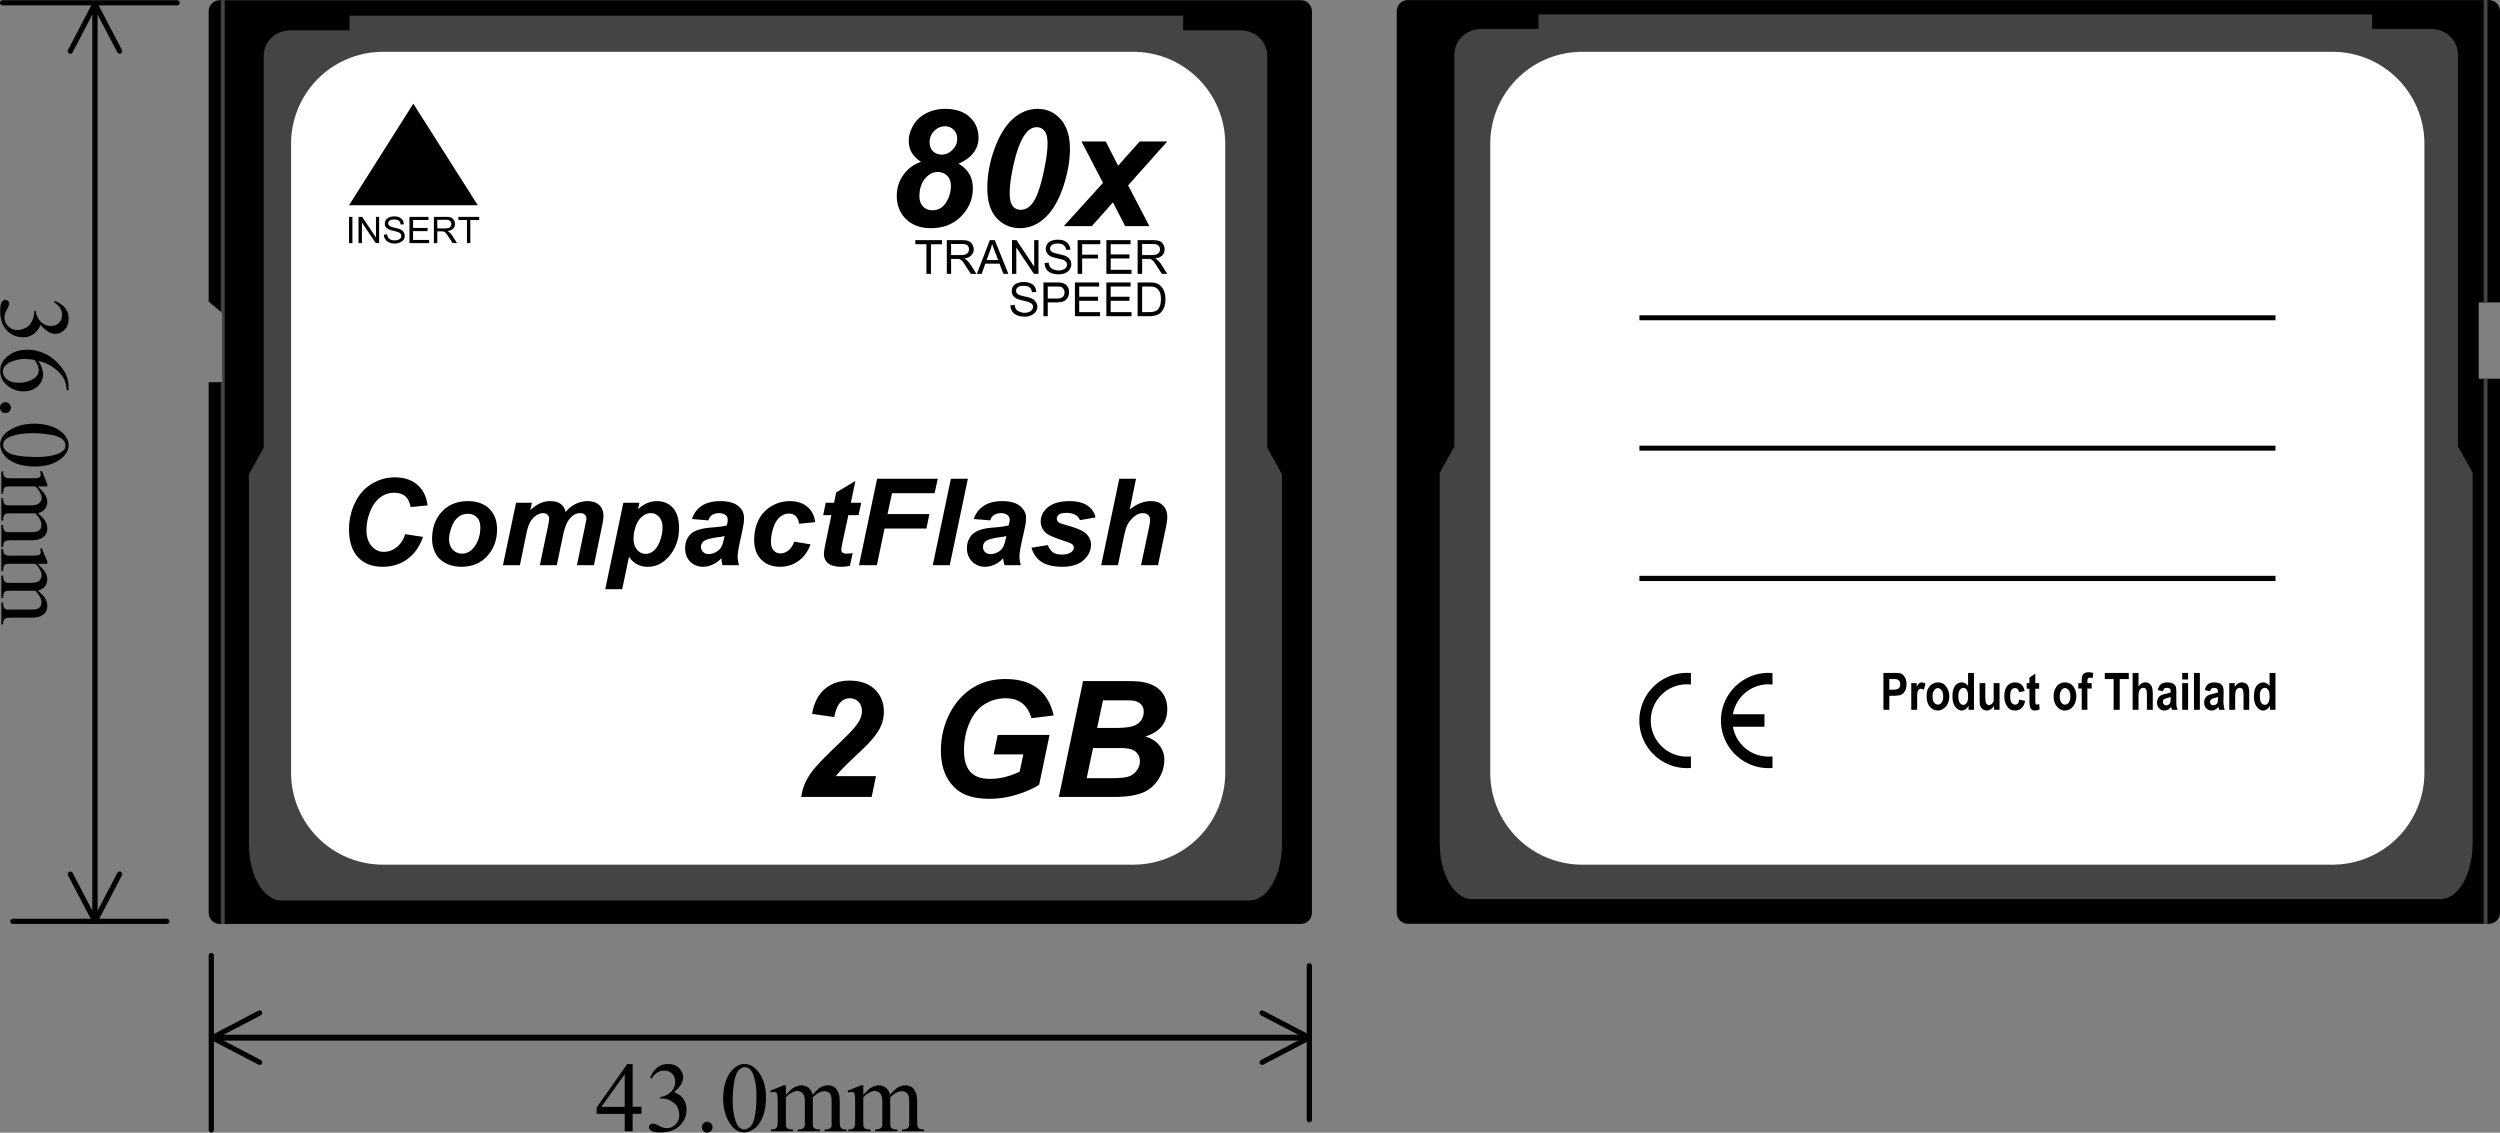 <svg xmlns="http://www.w3.org/2000/svg" width="345.156" height="156.375"><rect width="100%" height="100%" fill="#808080" stroke="none"/><path d="M176.113 528.887c0 .849.68 1.542 1.53 1.542H326.9c.85 0 1.53-.693 1.53-1.542V404.425c0-.85-.68-1.53-1.53-1.53H177.642c-.848 0-1.53.68-1.53 1.53v40.093l1.851 1.542v9.573h-1.85v73.254z" style="fill:#000;fill-opacity:1;fill-rule:nonzero;stroke:#841616;stroke-width:0;stroke-linecap:square;stroke-linejoin:round;stroke-miterlimit:4;stroke-opacity:1;stroke-dasharray:none" transform="translate(-147.303 -402.867)"/><path d="M177.795 402.898v43.031l.156.125v9.594h-.156v74.781h.531V402.898h-.531z" style="font-size:medium;font-style:normal;font-variant:normal;font-weight:400;font-stretch:normal;text-indent:0;text-align:start;text-decoration:none;line-height:normal;letter-spacing:normal;word-spacing:normal;text-transform:none;direction:ltr;block-progression:tb;writing-mode:lr-tb;text-anchor:start;color:#000;fill:#444;fill-opacity:1;stroke:none;stroke-width:4.252;marker:none;visibility:visible;display:inline;overflow:visible;enable-background:accumulate;font-family:Bitstream Vera Sans;-inkscape-font-specification:Bitstream Vera Sans" transform="translate(-147.303 -402.867)"/><path d="M181.676 519.437c0 4.294 1.993 7.748 4.466 7.748H319.82c2.473 0 4.466-3.454 4.466-7.748v-51.11l-2.023-3.639V410.58c0-1.95-1.647-3.528-3.689-3.528h-7.92v-2.023H195.555v2.023h-8.167c-2.042 0-3.676 1.578-3.676 3.528v54.108l-2.036 3.64v51.11z" style="fill:#444;fill-opacity:1;fill-rule:nonzero;stroke:#841616;stroke-width:0;stroke-linecap:square;stroke-linejoin:round;stroke-miterlimit:4;stroke-opacity:1;stroke-dasharray:none" transform="translate(-147.303 -402.867)"/><path d="M52.906 7.156a12.683 12.683 0 0 0-12.718 12.719v86.781a12.683 12.683 0 0 0 12.718 12.719h103.531a12.683 12.683 0 0 0 12.72-12.719V19.875a12.683 12.683 0 0 0-12.72-12.719H52.907z" style="fill:#fff;fill-opacity:1;fill-rule:nonzero;stroke:#841616;stroke-width:0;stroke-linecap:square;stroke-linejoin:round;stroke-miterlimit:4;stroke-opacity:1;stroke-dasharray:none"/><path d="m57.063 14.313-8.876 14.03H65.97l-8.906-14.03zm73.437.718c-.997 0-1.869.215-2.656.625-.788.41-1.386.977-1.781 1.688-.396.71-.594 1.405-.594 2.093 0 .594.124 1.138.406 1.625.282.488.717.908 1.281 1.282a4.798 4.798 0 0 0-2.437 1.812c-.601.85-.906 1.798-.906 2.875 0 1.297.416 2.38 1.28 3.219.865.839 2.017 1.25 3.438 1.25 1.957 0 3.497-.72 4.625-2.156.777-.997 1.156-2.096 1.156-3.313 0-.74-.142-1.393-.468-1.968-.326-.576-.84-1.066-1.5-1.47.908-.395 1.608-.902 2.062-1.5.455-.596.688-1.287.688-2.093 0-1.143-.413-2.096-1.219-2.844-.806-.747-1.939-1.125-3.375-1.125zm12.75 0c-1.29 0-2.476.511-3.531 1.5-1.055.99-1.92 2.502-2.594 4.532-.55 1.663-.813 3.286-.813 4.906 0 1.788.404 3.148 1.25 4.093.847.946 1.946 1.438 3.25 1.438 1.305 0 2.46-.49 3.5-1.469 1.041-.978 1.857-2.383 2.47-4.218.611-1.836.937-3.602.937-5.25 0-1.803-.443-3.149-1.281-4.094-.84-.945-1.884-1.438-3.188-1.438zm-12.781 2.406c.49 0 .903.178 1.219.5.315.323.468.73.468 1.25 0 .572-.227 1.072-.656 1.5-.429.43-.905.657-1.469.657-.49 0-.91-.158-1.219-.469-.307-.311-.468-.713-.468-1.219 0-.615.21-1.137.625-1.562.414-.425.92-.656 1.5-.657zm12.656.125c.44 0 .812.176 1.094.532.282.355.406.944.406 1.75 0 .989-.189 2.338-.563 4.031-.468 2.132-.985 3.556-1.593 4.281-.455.542-.977.813-1.563.813-.44 0-.815-.18-1.094-.532-.278-.351-.406-.947-.406-1.812 0-1.07.198-2.464.594-4.156.462-1.957 1.019-3.317 1.656-4.094.433-.535.912-.812 1.469-.813zm6.188 1.97 2.968 5.718-5.406 5.969h3.875l2.906-3.282 1.688 3.282h3.344l-2.938-5.625 5.406-6.063h-3.812l-2.969 3.344-1.719-3.344h-3.344zm-19.844 4.218c.527 0 .972.183 1.312.531.341.348.5.802.5 1.344a4.27 4.27 0 0 1-.656 2.313c-.443.718-1.093 1.093-1.906 1.093-.528 0-.952-.187-1.281-.531-.33-.344-.5-.805-.5-1.406 0-1.011.271-1.83.78-2.438.51-.608 1.091-.906 1.75-.906zm-75.063 6.125c-.243 0-.457.043-.656.125a1.03 1.03 0 0 0-.469.375.883.883 0 0 0-.156.5c0 .166.04.304.125.438.085.133.234.253.406.343.133.07.356.14.688.219.332.08.56.15.656.188a.687.687 0 0 1 .313.218.423.423 0 0 1 .093.282.518.518 0 0 1-.093.312.667.667 0 0 1-.313.219c-.14.054-.318.093-.5.093-.205 0-.367-.022-.531-.093a.852.852 0 0 1-.375-.282 1.105 1.105 0 0 1-.157-.468l-.437.062c.007.242.062.434.188.625.125.192.31.342.53.438.222.095.486.156.813.156.258 0 .482-.062.688-.156.206-.095.39-.205.5-.375.11-.17.156-.37.156-.563a.858.858 0 0 0-.156-.5 1.116 1.116 0 0 0-.469-.375c-.145-.065-.393-.13-.781-.218-.389-.088-.627-.198-.719-.282a.41.41 0 0 1-.156-.312.45.45 0 0 1 .187-.375c.133-.106.367-.156.657-.157.277 0 .482.04.624.157.143.116.226.303.25.531l.438-.031c-.008-.212-.046-.395-.156-.563a1.063 1.063 0 0 0-.469-.406 1.865 1.865 0 0 0-.719-.125zm-6.218.063v3.625h.468v-3.626h-.468zm1.312 0v3.625h.469v-2.844l1.906 2.843h.469v-3.624h-.438v2.843L50 29.938h-.5zm7.031 0v3.625h2.719v-.438h-2.219v-1.219h2v-.437h-2v-1.094h2.125v-.438h-2.625zm3.375 0v3.625h.469v-1.626h.563c.123 0 .227.02.28.032a.713.713 0 0 1 .22.093c.071.047.128.135.218.25.09.116.204.284.344.5l.5.75h.594l-.625-1a2.418 2.418 0 0 0-.407-.468 1.168 1.168 0 0 0-.28-.188c.346-.047.615-.168.78-.343a.855.855 0 0 0 .25-.625c0-.2-.056-.399-.156-.563a.813.813 0 0 0-.406-.344c-.168-.065-.428-.093-.75-.093h-1.594zm3.375 0v.437h1.188v3.188h.469v-3.188h1.218v-.438h-2.875zm-2.906.406h1.156c.268 0 .47.046.594.156s.187.267.188.438c0 .116-.03.213-.094.312a.55.55 0 0 1-.282.219c-.123.045-.312.062-.53.062h-1.032v-1.187zm85.656 2.75c-.313 0-.62.05-.875.156s-.43.234-.562.438a1.3 1.3 0 0 0-.219.687c0 .213.079.39.188.563.108.172.246.32.468.437.171.09.48.179.906.281.427.103.72.17.844.219a.9.9 0 0 1 .406.281c.085.11.125.23.125.375a.683.683 0 0 1-.125.407c-.087.121-.226.211-.406.28-.18.07-.39.126-.625.126-.264 0-.507-.065-.719-.157-.21-.091-.368-.194-.468-.343-.1-.15-.16-.362-.188-.594l-.562.063c.008.31.088.597.25.843.161.246.372.409.656.532.284.122.642.187 1.063.187.331 0 .64-.066.906-.188.265-.121.452-.28.594-.5.141-.218.218-.44.218-.687 0-.25-.058-.465-.187-.656a1.435 1.435 0 0 0-.594-.5c-.186-.085-.531-.168-1.031-.282-.5-.113-.82-.235-.938-.343a.523.523 0 0 1-.187-.407c0-.192.11-.363.281-.5.17-.136.44-.187.813-.187.357 0 .598.069.78.219.184.15.313.362.345.656l.593-.031a1.382 1.382 0 0 0-.25-.719 1.298 1.298 0 0 0-.594-.5c-.263-.11-.561-.156-.906-.156zm-19.656.062v.563h1.531v4.093h.625V33.72h1.531v-.563h-3.687zm4.344 0v4.657h.594V35.75h.718c.159 0 .274-.015.344 0 .095.023.19.066.281.125.092.06.197.165.313.313.116.147.258.377.437.656l.625.968h.781l-.812-1.28a2.976 2.976 0 0 0-.5-.594 1.615 1.615 0 0 0-.375-.25c.446-.062.755-.212.969-.438.213-.226.344-.483.344-.813 0-.255-.09-.507-.22-.718a.988.988 0 0 0-.5-.438c-.215-.083-.523-.125-.937-.125h-2.062zm5.937 0-1.781 4.657h.656l.5-1.407H138l.531 1.407h.688l-1.875-4.657h-.688zm3.063 0v4.657h.594v-3.657l2.437 3.657h.625v-4.657h-.594v3.657l-2.437-3.657h-.625zm9.062 0v4.657h.625v-2.126h2.188v-.53h-2.188v-1.438h2.5v-.563h-3.125zm3.969 0v4.657h3.469v-.563h-2.875v-1.563h2.594v-.562h-2.594v-1.406h2.75v-.563h-3.344zm4.313 0v4.657h.625V35.75h.718c.159 0 .274-.015.344 0 .095.023.19.066.281.125.092.06.197.165.313.313.116.147.258.377.437.656l.625.968h.75l-.812-1.28a2.976 2.976 0 0 0-.5-.594 1.615 1.615 0 0 0-.375-.25c.446-.062.786-.212 1-.438.213-.226.312-.483.312-.813 0-.255-.058-.507-.187-.718a1.055 1.055 0 0 0-.531-.438c-.216-.083-.524-.125-.938-.125h-2.063zm-20.094.5c.072.252.196.578.344.969l.5 1.281h-1.594l.5-1.375c.108-.293.19-.577.25-.875zm-5.656.032h1.468c.345 0 .622.045.781.187.16.142.22.343.22.563 0 .15-.043.278-.126.406a.662.662 0 0 1-.344.281 1.94 1.94 0 0 1-.656.094h-1.344v-1.532zm26.375 0h1.468c.345 0 .59.045.75.187a.745.745 0 0 1 .125.969.74.74 0 0 1-.375.281 1.94 1.94 0 0 1-.656.094h-1.313v-1.532zm-16.375 5.25c-.313 0-.589.05-.844.156-.256.105-.46.233-.594.437a1.164 1.164 0 0 0-.188.657c0 .213.048.421.157.593s.278.322.5.438c.17.09.48.179.906.281.427.102.688.17.813.219.194.074.352.172.437.281.085.109.125.23.125.375a.72.72 0 0 1-.156.406.773.773 0 0 1-.375.282c-.18.07-.39.124-.625.124-.264 0-.508-.064-.719-.156-.211-.092-.368-.195-.469-.343-.1-.15-.16-.362-.187-.594l-.594.062c.008.31.088.598.25.844s.403.409.688.531c.284.123.641.188 1.062.188.332 0 .61-.066.875-.188.265-.121.483-.281.625-.5.142-.218.219-.44.219-.687 0-.25-.09-.465-.219-.657a1.435 1.435 0 0 0-.594-.5c-.186-.084-.531-.168-1.031-.28-.5-.114-.788-.237-.906-.344a.523.523 0 0 1-.188-.407.62.62 0 0 1 .25-.5c.17-.136.44-.187.813-.187.357 0 .63.068.812.218.183.15.281.363.313.657l.594-.032a1.462 1.462 0 0 0-.22-.75c-.14-.215-.361-.357-.624-.468-.263-.111-.562-.156-.906-.157zm2.75.062v4.656h.593V41.75h1.188c.657 0 1.123-.133 1.375-.406.251-.274.375-.605.375-1 0-.23-.031-.433-.125-.625a1.212 1.212 0 0 0-.375-.469 1.496 1.496 0 0 0-.594-.219c-.163-.03-.379-.031-.688-.031h-1.75zm4.343 0v4.656h3.469v-.562H149V41.53h2.594v-.562H149v-1.407h2.75V39h-3.344zm4.344 0v4.656h3.469v-.562h-2.875V41.53h2.594v-.562h-2.594v-1.407h2.75V39h-3.344zm4.313 0v4.656h1.687c.281 0 .502-.04.719-.093.216-.053.409-.117.562-.22.153-.102.309-.258.438-.437.129-.178.23-.383.312-.656.083-.273.125-.585.125-.938 0-.414-.066-.802-.187-1.124a1.874 1.874 0 0 0-.563-.782 1.495 1.495 0 0 0-.656-.343c-.19-.045-.482-.063-.844-.063h-1.594zm-12.407.563h1.188c.279 0 .49.003.594.03.16.045.276.144.375.282a.847.847 0 0 1 .156.5c0 .268-.083.477-.25.625-.167.148-.447.219-.844.219h-1.219v-1.657zm13.031 0h.97c.365 0 .616.03.78.093.229.089.435.24.594.5.16.261.25.64.25 1.125 0 .351-.043.66-.125.907a1.495 1.495 0 0 1-.344.593c-.103.104-.263.162-.437.219a2.353 2.353 0 0 1-.719.094h-.969v-3.532zM54.5 65.906c-1.15 0-2.211.31-3.188.906-.976.597-1.73 1.437-2.28 2.563a8.35 8.35 0 0 0-.844 3.719c0 1.67.428 2.965 1.25 3.844.821.878 1.947 1.312 3.406 1.312 1.296 0 2.44-.355 3.406-1.063.966-.707 1.673-1.722 2.156-3.062l-2.468-.375c-.26.808-.66 1.4-1.188 1.813-.529.412-1.115.625-1.75.624-.683 0-1.23-.26-1.688-.78-.458-.522-.718-1.265-.718-2.22 0-.873.178-1.748.531-2.624.353-.877.849-1.526 1.438-1.938a3.148 3.148 0 0 1 1.874-.594c.619 0 1.129.157 1.5.469.372.312.62.806.75 1.5l2.344-.219c-.14-1.193-.609-2.152-1.406-2.844-.797-.691-1.834-1.03-3.125-1.03zm66.594.188-2.5 11.937h2.469l1.062-5.062h5.781l.406-2h-5.78l.624-2.875h5.875l.438-2h-8.375zm10.187 0-2.5 11.937h2.344l2.5-11.937h-2.344zm23.25 0-2.5 11.937h2.313l.719-3.437c.222-1.063.395-1.713.53-2 .245-.521.628-.986 1.095-1.344.358-.271.703-.406 1.093-.406.31 0 .571.107.75.281.18.174.25.4.25.688 0 .157-.042.503-.156 1.062l-1.094 5.156h2.344l1.063-5.062c.151-.727.218-1.247.218-1.594 0-.65-.187-1.192-.594-1.594-.406-.401-.956-.593-1.656-.594-.52 0-1.013.1-1.469.282-.455.181-.942.462-1.468.875l.875-4.25h-2.313zm-36.437.312L115.438 68l-.282 1.406H114l-.344 1.719h1.125l-.719 3.469c-.2.96-.312 1.578-.312 1.844 0 .564.188.995.563 1.312.374.317.987.5 1.812.5.423 0 .817-.044 1.219-.125l.375-1.75c-.413.038-.678.063-.781.063-.299 0-.512-.056-.626-.157-.113-.1-.156-.227-.156-.406 0-.092.052-.469.188-1.125l.781-3.625h1.406l.375-1.719h-1.437l.625-3zm-53.5 2.781c-1.47 0-2.66.486-3.563 1.438s-1.375 2.212-1.375 3.813c0 .683.16 1.34.469 1.937.31.597.777 1.05 1.406 1.375.63.325 1.343.5 2.157.5 1.502 0 2.73-.511 3.624-1.531.896-1.02 1.313-2.226 1.313-3.625 0-1.188-.346-2.142-1.063-2.844-.716-.702-1.693-1.062-2.968-1.063zm11.344 0c-.944 0-1.862.415-2.72 1.25l.22-1.03H71.25l-1.813 8.624h2.344l.813-3.969c.146-.688.247-1.117.312-1.312.147-.418.328-.765.531-1.031.204-.266.448-.473.72-.625.27-.152.526-.25.78-.25.272 0 .502.072.657.219.154.146.218.334.219.562 0 .179-.063.585-.188 1.188l-1.094 5.218h2.344l.813-3.906c.233-1.117.512-1.904.843-2.344.456-.613.982-.937 1.563-.937.287 0 .512.08.656.219.144.138.219.323.219.562 0 .087-.083.463-.219 1.125l-1.094 5.281H82l1.094-5.281c.152-.732.218-1.233.219-1.531 0-.608-.178-1.1-.563-1.469-.385-.369-.936-.562-1.625-.563-.602 0-1.191.145-1.75.438-.559.293-.983.66-1.281 1.094-.098-.478-.304-.854-.656-1.125-.353-.271-.85-.406-1.5-.406zm14.78 0c-.471 0-.9.082-1.312.25-.412.169-.84.454-1.312.844l.187-.875h-2.219l-2.5 11.938h2.344l.938-4.5c.586.927 1.449 1.406 2.594 1.406 1.112 0 2.06-.458 2.874-1.375.95-1.074 1.438-2.412 1.438-3.969 0-1.237-.293-2.157-.844-2.781-.55-.624-1.281-.937-2.187-.938zm8.75 0c-1.068 0-1.945.223-2.593.657-.648.434-1.083 1.042-1.344 1.812l2.281.188c.087-.315.228-.548.47-.719.24-.17.582-.281 1-.281.395 0 .705.113.906.281.2.168.28.375.28.625 0 .195-.027.456-.124.781-.375.13-1.138.22-2.25.313-1.318.103-2.238.412-2.75.906-.513.494-.75 1.144-.75 1.969 0 .737.22 1.343.687 1.812.467.47 1.065.719 1.781.719.45 0 .9-.11 1.344-.313a3.61 3.61 0 0 0 1.188-.874c.021.336.064.654.156.968h2.281c-.13-.45-.187-.85-.187-1.219 0-.412.116-1.125.344-2.156.276-1.247.422-2.02.468-2.312.046-.293.063-.584.063-.844 0-.646-.25-1.177-.781-1.625-.532-.448-1.357-.687-2.47-.688zm9.594 0c-.938 0-1.807.24-2.593.72a4.516 4.516 0 0 0-1.781 1.968c-.391.835-.563 1.718-.563 2.656 0 1.15.323 2.063.969 2.719.645.656 1.524 1 2.625 1 .965 0 1.799-.286 2.531-.813.732-.526 1.282-1.272 1.656-2.28l-2.25-.376c-.195.543-.465.948-.812 1.219-.347.271-.72.406-1.094.406-.374 0-.688-.13-.938-.406-.249-.277-.374-.678-.374-1.188 0-.585.103-1.205.312-1.874.209-.67.516-1.195.906-1.532.39-.336.8-.5 1.25-.5.39 0 .696.116.938.344.241.228.414.58.469 1.063l2.218-.22c-.076-.867-.423-1.561-1.031-2.093-.608-.532-1.418-.812-2.438-.813zm29.313 0c-1.069 0-1.914.223-2.563.657a3.464 3.464 0 0 0-1.375 1.812l2.282.188c.087-.315.258-.548.5-.719.241-.17.582-.281 1-.281.396 0 .674.113.875.281.2.168.312.375.312.625 0 .195-.058.456-.156.781-.374.13-1.107.22-2.219.313-1.318.103-2.237.412-2.75.906-.512.494-.781 1.144-.781 1.969 0 .737.252 1.343.719 1.812.466.47 1.065.719 1.781.719.45 0 .899-.11 1.344-.313a3.494 3.494 0 0 0 1.156-.874c.022.336.095.654.188.968h2.25c-.13-.45-.188-.85-.188-1.219 0-.412.116-1.125.344-2.156.276-1.247.454-2.02.5-2.312.046-.293.062-.584.062-.844 0-.646-.28-1.177-.812-1.625-.532-.448-1.357-.687-2.469-.688zm9.25 0c-1.4 0-2.446.343-3.156 1.032-.51.493-.781 1.098-.781 1.781 0 .683.286 1.233.812 1.656.336.271 1.215.627 2.625 1.094.526.174.85.318.969.438a.63.63 0 0 1 .156.437c0 .233-.121.431-.344.594-.32.238-.75.344-1.281.344-.515 0-.92-.084-1.219-.282-.298-.198-.549-.554-.75-1.031l-2.25.375c.244.83.694 1.48 1.375 1.938.681.458 1.659.687 2.906.687 1.254 0 2.218-.304 2.907-.906.689-.602 1.031-1.337 1.031-2.156 0-.635-.27-1.175-.813-1.626-.385-.32-1.142-.637-2.28-.968-.738-.217-1.178-.351-1.313-.438a.65.65 0 0 1-.313-.562c0-.212.098-.4.313-.563.214-.162.574-.218 1.062-.219.488 0 .903.101 1.25.313.255.157.449.373.563.688l2.156-.376c-.152-.694-.524-1.218-1.094-1.624-.57-.407-1.419-.625-2.531-.626zm-57.781 1.657c.477 0 .847.187 1.156.531.31.344.469.823.469 1.469 0 .553-.108 1.164-.344 1.812-.236.648-.548 1.127-.906 1.406-.358.28-.709.407-1.094.407-.445 0-.828-.191-1.156-.563-.328-.371-.5-.89-.5-1.562 0-.461.08-1.01.281-1.625.2-.616.509-1.058.875-1.375.366-.318.774-.5 1.219-.5zm-25.25.094c.51 0 .927.166 1.25.5.323.333.468.79.469 1.343 0 1.112-.288 2.037-.907 2.813-.434.548-.985.844-1.625.844-.51 0-.945-.2-1.281-.563-.336-.363-.5-.85-.5-1.469 0-.499.127-1.03.344-1.625.217-.594.515-1.063.906-1.375.39-.312.84-.468 1.344-.469zM100.03 74l-.062.313c-.12.57-.252.981-.406 1.25-.155.268-.407.485-.72.656-.311.17-.647.281-1 .281-.32 0-.554-.094-.75-.281a.934.934 0 0 1-.312-.688c0-.33.12-.617.375-.812.358-.271 1.141-.453 2.313-.594.233-.033.421-.087.562-.125zm38.906 0-.062.313c-.12.57-.252.981-.406 1.25a1.711 1.711 0 0 1-.688.656c-.312.17-.647.281-1 .281-.32 0-.586-.094-.781-.281a.905.905 0 0 1-.281-.688c0-.33.12-.617.375-.812.358-.271 1.11-.453 2.281-.594.233-.033.421-.087.563-.125zm-.125 19.75c-1.848 0-3.444.46-4.812 1.406-1.368.946-2.445 2.283-3.188 4-.618 1.426-.906 2.912-.906 4.469 0 2.321.716 4.121 2.156 5.344 1.056.895 2.553 1.312 4.532 1.312 1.273 0 2.524-.184 3.75-.562 1.226-.379 2.28-.83 3.125-1.375l1.437-6.875h-7.156l-.563 2.687h4.094l-.5 2.375c-.538.277-1.195.519-1.937.719a8.17 8.17 0 0 1-2.156.281c-1.18 0-2.077-.293-2.688-.937-.611-.644-.906-1.654-.906-3 0-1.368.248-2.625.75-3.781.502-1.157 1.175-2.01 2.062-2.563a5.48 5.48 0 0 1 2.938-.844c.91 0 1.68.23 2.281.688.6.458 1.012 1.16 1.281 2.062l3.063-.375c-.364-1.644-1.102-2.891-2.219-3.75-1.117-.858-2.59-1.281-4.438-1.281zm-21.562.219c-1.36 0-2.5.398-3.406 1.187-.906.79-1.472 1.922-1.719 3.406l3.063.438c.189-.982.472-1.657.843-2.031.371-.375.787-.563 1.281-.563.488 0 .903.166 1.22.5.316.335.468.774.468 1.313 0 .334-.092.71-.281 1.125-.19.415-.553.901-1.063 1.469-.284.312-.954.998-2.031 2.03-1.433 1.361-2.4 2.358-2.938 2.97-.538.61-1.014 1.259-1.374 1.968a6.9 6.9 0 0 0-.688 2.25h9.719l.594-2.875h-5.532c.291-.37.59-.7.906-1.031.317-.331.963-.97 1.938-1.875.975-.906 1.664-1.599 2.094-2.094.596-.698 1.05-1.363 1.312-2a4.955 4.955 0 0 0 .375-1.906c0-1.244-.43-2.286-1.281-3.094-.851-.807-2.008-1.187-3.5-1.187zm32.281.062-3.344 16h7.532c1.666 0 3.008-.184 3.969-.562a4.607 4.607 0 0 0 2.25-1.875c.545-.862.812-1.759.812-2.719 0-.728-.225-1.39-.688-1.969-.462-.578-1.115-.993-1.937-1.219 1.033-.334 1.818-.817 2.313-1.468.494-.651.718-1.425.718-2.313 0-.662-.122-1.267-.406-1.812a3.283 3.283 0 0 0-1.25-1.313c-.546-.327-1.214-.547-2-.656-.473-.073-1.314-.094-2.5-.094h-5.469zm2.75 2.656h2.531c.917 0 1.51.02 1.75.063.43.087.768.27 1 .531.233.262.344.593.344 1 0 .415-.127.824-.375 1.188-.247.364-.63.62-1.125.781-.495.16-1.31.25-2.437.25h-2.5l.812-3.813zm-1.375 6.594h3.906c.917 0 1.576.155 1.97.5.392.346.593.782.593 1.313 0 .436-.133.857-.406 1.25a2.271 2.271 0 0 1-1.094.844c-.455.17-1.356.25-2.688.25h-3.156l.875-4.157z" style="fill:#000;fill-opacity:1;fill-rule:nonzero;stroke:#841616;stroke-width:0;stroke-linecap:square;stroke-linejoin:round;stroke-miterlimit:4;stroke-opacity:1;stroke-dasharray:none"/><path d="M492.459 404.404c0-.85-.681-1.53-1.53-1.53H341.67c-.849 0-1.53.68-1.53 1.53v124.475c0 .848.681 1.53 1.53 1.53H490.93c.849 0 1.53-.682 1.53-1.53v-73.723h-2.936V444.62h2.936v-40.217z" style="fill:#000;fill-opacity:1;fill-rule:nonzero;stroke:#841616;stroke-width:0;stroke-linecap:square;stroke-linejoin:round;stroke-miterlimit:4;stroke-opacity:1;stroke-dasharray:none" transform="translate(-147.303 -402.867)"/><path d="M490.201 402.867v41.75h.532v-41.75h-.532zm0 52.28v75.25h.532v-75.25h-.532z" style="fill:#444;fill-opacity:1;fill-rule:nonzero;stroke:#841616;stroke-width:0;stroke-linecap:square;stroke-linejoin:round;stroke-miterlimit:4;stroke-opacity:1;stroke-dasharray:none" transform="translate(-147.303 -402.867)"/><path d="M488.683 519.26c0 4.293-1.993 7.747-4.465 7.747H350.54c-2.473 0-4.466-3.454-4.466-7.747v-51.11l2.023-3.64v-54.107c0-1.95 1.647-3.528 3.689-3.528h7.92v-2.023h115.099v2.023h8.167c2.042 0 3.676 1.578 3.676 3.528v54.108l2.035 3.639v51.11z" style="fill:#444;fill-opacity:1;fill-rule:nonzero;stroke:none" transform="translate(-147.303 -402.867)"/><path d="M218.469 7.156a12.683 12.683 0 0 0-12.719 12.719v86.781a12.683 12.683 0 0 0 12.719 12.719H322a12.683 12.683 0 0 0 12.719-12.719V19.875A12.683 12.683 0 0 0 322 7.156H218.469z" style="fill:#fff;fill-opacity:1;fill-rule:nonzero;stroke:#841616;stroke-width:0;stroke-linecap:square;stroke-linejoin:round;stroke-miterlimit:4;stroke-opacity:1;stroke-dasharray:none"/><path d="M373.646 446.398v.687h87.813v-.687h-87.813zm0 18v.687h87.813v-.687h-87.813zm0 17.969v.718h87.813v-.718h-87.813z" style="font-size:medium;font-style:normal;font-variant:normal;font-weight:400;font-stretch:normal;text-indent:0;text-align:start;text-decoration:none;line-height:normal;letter-spacing:normal;word-spacing:normal;text-transform:none;direction:ltr;block-progression:tb;writing-mode:lr-tb;text-anchor:start;color:#000;fill:#000;fill-opacity:1;stroke:none;stroke-width:1.772;marker:none;visibility:visible;display:inline;overflow:visible;enable-background:accumulate;font-family:Bitstream Vera Sans;-inkscape-font-specification:Bitstream Vera Sans" transform="translate(-147.303 -402.867)"/><path d="M391.474 508.915c.185 0 .362-.01.543-.025V507.3c-.18.02-.358.025-.543.025a4.98 4.98 0 0 1-4.922-4.12h4.355v-1.728h-4.355a4.99 4.99 0 0 1 4.922-4.133c.185 0 .363.018.543.037v-1.591a6.496 6.496 0 0 0-.543-.025 6.583 6.583 0 0 0-6.575 6.576 6.583 6.583 0 0 0 6.575 6.575zm-11.263 0c.185 0 .362-.01.543-.025V507.3c-.18.02-.358.025-.543.025a4.978 4.978 0 0 1-4.996-4.984 4.988 4.988 0 0 1 4.996-4.997c.185 0 .363.018.543.037v-1.591a6.496 6.496 0 0 0-.543-.025 6.583 6.583 0 0 0-6.576 6.576 6.583 6.583 0 0 0 6.576 6.575z" style="font-size:medium;font-style:normal;font-variant:normal;font-weight:400;font-stretch:normal;text-indent:0;text-align:start;text-decoration:none;line-height:normal;letter-spacing:normal;word-spacing:normal;text-transform:none;direction:ltr;block-progression:tb;writing-mode:lr-tb;text-anchor:start;color:#000;fill:#000;fill-opacity:1;stroke:none;stroke-width:5.503;marker:none;visibility:visible;display:inline;overflow:visible;enable-background:accumulate;font-family:Bitstream Vera Sans;-inkscape-font-specification:Bitstream Vera Sans" transform="translate(-147.303 -402.867)"/><path d="M435.646 495.68c-.208 0-.388.038-.53.124a.725.725 0 0 0-.313.344c-.064.15-.094.414-.094.75v.281h-.469v.75h.469v2.938h.781v-2.938h.594v-.75h-.594v-.281c0-.19.043-.31.094-.375.051-.065.136-.094.25-.094.118 0 .245.026.375.063l.094-.688a1.794 1.794 0 0 0-.657-.125zm-28.312.093v5.094h.812v-1.938h.563c.51 0 .885-.055 1.094-.156.208-.101.36-.251.5-.5.139-.25.218-.57.218-.938 0-.405-.088-.742-.25-1-.16-.257-.345-.42-.593-.5-.156-.048-.495-.062-1-.062h-1.344zm11.687 0v1.812a1.292 1.292 0 0 0-.406-.375.902.902 0 0 0-.469-.125c-.359 0-.66.148-.906.47-.246.32-.375.806-.375 1.437 0 .625.124 1.1.375 1.437.252.337.568.531.906.531a.912.912 0 0 0 .5-.156c.167-.104.315-.291.438-.5v.563h.75v-5.094h-.813zm18.875 0v.844h1.22v4.25h.843v-4.25h1.25v-.844h-3.313zm3.844 0v5.094h.813v-1.844c0-.455.072-.772.187-.938a.532.532 0 0 1 .469-.25c.195 0 .325.066.406.22.058.113.094.39.094.843v1.969h.812v-2.157c0-.412-.042-.734-.093-.906a1.006 1.006 0 0 0-.344-.531.915.915 0 0 0-.594-.188.947.947 0 0 0-.5.125c-.154.092-.31.252-.437.438v-1.875h-.813zm6.844 0v.906h.812v-.906h-.812zm1.625 0v5.094h.812v-5.094h-.812zm10.437 0v1.812a1.292 1.292 0 0 0-.406-.375.902.902 0 0 0-.469-.125c-.359 0-.66.148-.906.47-.246.32-.375.806-.375 1.437 0 .625.124 1.1.375 1.437.252.337.537.531.875.531.176 0 .365-.052.531-.156.167-.104.315-.291.438-.5v.563h.75v-5.094h-.813zm-32.343.094-.813.562v.75h-.375v.781h.375v1.594c0 .413.03.678.063.813.041.183.096.34.218.437a.8.8 0 0 0 .5.156c.235 0 .44-.059.625-.156l-.062-.75c-.14.063-.238.094-.313.094-.1 0-.155-.064-.187-.157-.016-.05-.031-.24-.031-.562v-1.469h.531v-.781h-.531v-1.313zm-20.157.75h.438c.352 0 .578.023.687.062.11.04.208.134.282.25.074.116.093.237.093.406 0 .167-.021.323-.093.438a.54.54 0 0 1-.282.219 1.953 1.953 0 0 1-.656.093h-.469v-1.469zm4.47.468a.535.535 0 0 0-.345.125c-.1.08-.216.223-.343.469v-.5h-.75v3.688h.812v-1.157c0-.577-.006-.972.031-1.187.038-.216.103-.355.188-.438a.454.454 0 0 1 .312-.125c.119 0 .243.05.375.157l.25-.844a.894.894 0 0 0-.53-.188zm2.25 0c-.29 0-.55.07-.782.219-.232.148-.45.36-.594.656-.144.297-.187.639-.187 1 0 .635.14 1.126.437 1.469.297.343.675.531 1.125.531.28 0 .515-.096.75-.25s.45-.381.594-.687c.145-.306.219-.651.219-1.031 0-.51-.16-.963-.438-1.344-.278-.382-.638-.563-1.125-.563zm10.624 0c-.438 0-.792.17-1.062.5-.27.33-.407.805-.407 1.438 0 .528.137.968.375 1.344.24.375.6.593 1.094.593.772 0 1.244-.453 1.406-1.343l-.812-.157c-.042.262-.09.428-.188.532a.497.497 0 0 1-.375.156c-.201 0-.379-.1-.5-.281-.12-.181-.187-.469-.187-.907 0-.396.067-.677.187-.843a.548.548 0 0 1 .47-.25c.305 0 .504.175.562.562l.781-.156c-.097-.408-.245-.719-.469-.906-.224-.188-.52-.282-.875-.282zm6.906 0c-.29 0-.549.07-.78.219-.233.148-.42.36-.563.656a2.292 2.292 0 0 0-.219 1c0 .635.172 1.126.469 1.469.296.343.644.531 1.093.531.281 0 .546-.096.782-.25.235-.154.417-.381.562-.687.145-.306.219-.651.219-1.031 0-.51-.128-.963-.406-1.344-.278-.382-.67-.563-1.157-.563zm14.125 0c-.38 0-.672.087-.875.25-.202.164-.349.44-.437.813l.719.156c.05-.178.105-.31.187-.375.083-.065.2-.094.344-.094.141 0 .266.022.344.063.077.04.127.092.156.156.029.064.031.202.031.406-.146.075-.41.133-.781.22-.306.071-.517.156-.656.25a.917.917 0 0 0-.313.374 1.297 1.297 0 0 0-.125.563c0 .329.094.583.281.78a.955.955 0 0 0 .72.313c.175 0 .343-.044.5-.125.156-.08.3-.212.437-.375l.125.407h.781a2.534 2.534 0 0 1-.156-.5 5.153 5.153 0 0 1-.031-.72v-1.124c0-.431-.018-.743-.094-.906a.8.8 0 0 0-.375-.375c-.179-.095-.443-.157-.781-.157zm6.5 0c-.38 0-.672.087-.875.25-.202.164-.349.44-.437.813l.719.156a.747.747 0 0 1 .218-.375c.083-.065.2-.094.344-.094.142 0 .235.022.313.063.077.04.127.092.156.156.029.064.062.202.062.406-.146.075-.41.133-.78.22-.307.071-.55.156-.688.25a.917.917 0 0 0-.313.374 1.297 1.297 0 0 0-.125.563c0 .329.094.583.281.78.188.199.456.313.75.313a.956.956 0 0 0 .47-.125c.156-.08.331-.212.468-.375l.094.407h.78c-.069-.177-.099-.344-.124-.5a4.271 4.271 0 0 1-.063-.72l.032-1.124c0-.431-.049-.743-.125-.906a.8.8 0 0 0-.375-.375c-.179-.095-.443-.157-.782-.157zm3.813 0c-.202 0-.397.052-.563.157-.165.104-.305.26-.437.468v-.531h-.75v3.688h.812v-1.688c0-.424.019-.69.063-.844.044-.153.11-.288.219-.375a.592.592 0 0 1 .375-.125c.104 0 .199.027.281.094a.48.48 0 0 1 .156.281c.03.125.063.404.063.781v1.875h.781v-2.312c0-.362-.032-.621-.094-.813a.893.893 0 0 0-.312-.468.96.96 0 0 0-.594-.188zm-36.219.094v2.312c0 .367.016.652.094.844.078.193.217.365.375.469a.935.935 0 0 0 .531.156c.197 0 .382-.075.563-.187.18-.113.326-.27.437-.469v.562h.75v-3.687h-.812v1.562c0 .501.005.822-.032.97-.035.146-.136.25-.25.343a.598.598 0 0 1-.375.156c-.118 0-.197-.053-.28-.125a.443.443 0 0 1-.157-.281 5.688 5.688 0 0 1-.063-.938v-1.687h-.78zm27.969 0v3.687h.812v-3.687h-.812zm-30.219.656c.195 0 .343.095.469.281.126.187.187.483.187.907 0 .382-.057.685-.187.875-.13.19-.293.281-.469.281a.532.532 0 0 1-.344-.125.804.804 0 0 1-.25-.375c-.056-.163-.093-.416-.093-.75 0-.369.089-.63.219-.813.13-.183.283-.28.468-.28zm41.625 0c.195 0 .343.095.469.281.126.187.187.483.187.907 0 .382-.057.685-.187.875-.13.19-.293.281-.469.281a.532.532 0 0 1-.344-.125.804.804 0 0 1-.25-.375c-.056-.163-.093-.416-.093-.75 0-.369.057-.63.187-.813a.62.62 0 0 1 .5-.28zm-45.156.031c.204 0 .385.12.531.313.146.192.219.477.219.844 0 .375-.075.651-.219.843-.144.193-.298.282-.5.282-.206 0-.385-.09-.531-.282-.146-.19-.219-.47-.219-.843 0-.371.074-.652.219-.844.145-.192.298-.313.5-.313zm17.562 0c.204 0 .386.12.532.313.146.192.218.477.218.844 0 .375-.075.651-.218.843a.647.647 0 0 1-.532.282c-.206 0-.354-.09-.5-.282-.146-.19-.218-.47-.218-.843 0-.371.074-.652.218-.844.145-.192.299-.313.5-.313zm14.594 1.22v.187c0 .28-.02.487-.062.593a.602.602 0 0 1-.219.282.573.573 0 0 1-.344.093c-.127 0-.228-.028-.312-.125a.568.568 0 0 1-.125-.375c0-.125.017-.202.093-.28.077-.08.252-.155.5-.22.216-.055.367-.114.47-.156zm6.531 0v.187c0 .28-.02.487-.062.593a.683.683 0 0 1-.25.282.573.573 0 0 1-.344.093c-.127 0-.228-.028-.312-.125a.568.568 0 0 1-.125-.375c0-.125.048-.202.125-.28.076-.08.22-.155.468-.22a4.32 4.32 0 0 0 .5-.156z" style="font-size:7.121px;font-style:normal;font-weight:400;fill:#000;fill-opacity:1;stroke:none;font-family:Arial Narron;-inkscape-font-specification:Arial Narron" transform="translate(-147.303 -402.867)"/><path stroke-miterlimit="3" d="M328.071 536.207v21.26M176.473 534.79v24.09M183.147 542.722l-6.521 3.41 6.521 3.4" style="fill:none;stroke:#000;stroke-width:.72;stroke-linecap:round;stroke-linejoin:round;stroke-miterlimit:3" transform="translate(-147.303 -402.867)"/><path stroke-miterlimit="3" d="M176.72 546.13h150.522" style="fill:none;stroke:#000;stroke-width:.806;stroke-linecap:round;stroke-linejoin:round;stroke-miterlimit:3" transform="translate(-147.303 -402.867)"/><path stroke-miterlimit="3" d="m321.551 549.534 6.52-3.41-6.52-3.4" style="fill:none;stroke:#000;stroke-width:.72;stroke-linecap:round;stroke-linejoin:round;stroke-miterlimit:3" transform="translate(-147.303 -402.867)"/><path d="m86.594 146.906-4.219 6v.875h3.875v2.406h1.094v-2.406h1.219v-.969h-1.22v-5.906h-.75zm5.625 0c-.591 0-1.104.167-1.5.5-.396.334-.71.793-.969 1.406l.219.094c.465-.743 1.025-1.094 1.719-1.094.43 0 .805.122 1.093.407.289.284.438.664.438 1.125 0 .353-.09.673-.25.968-.161.296-.426.571-.781.782-.356.21-.71.33-1.063.375v.187h.219c.349 0 .695.074 1.031.219.336.145.589.32.781.5.139.13.29.312.406.562.157.336.22.678.22 1.032 0 .483-.163.896-.5 1.25-.339.353-.732.531-1.188.531-.188 0-.366-.013-.531-.063a3.223 3.223 0 0 1-.563-.25 4.161 4.161 0 0 0-.531-.25 1.188 1.188 0 0 0-.344-.062.533.533 0 0 0-.375.156.457.457 0 0 0-.156.344c0 .175.122.348.344.5.221.152.636.219 1.25.219 1.24 0 2.19-.373 2.843-1.125.502-.578.75-1.275.75-2.063 0-.55-.15-1.03-.437-1.437-.287-.408-.722-.718-1.281-.938.832-.707 1.25-1.369 1.25-2.031 0-.403-.143-.803-.438-1.156-.39-.475-.927-.688-1.656-.688zm10.281 0a2.255 2.255 0 0 0-.938.406c-.519.368-.936.938-1.25 1.688-.313.75-.468 1.649-.468 2.688 0 1.217.262 2.26.75 3.125.577 1.025 1.288 1.53 2.156 1.53.439 0 .903-.166 1.375-.5.472-.333.852-.854 1.156-1.593.305-.739.469-1.662.469-2.719 0-1.508-.369-2.68-1.063-3.562-.555-.712-1.176-1.063-1.874-1.063-.108 0-.207-.018-.313 0zm.313.438c.26 0 .472.07.656.219.255.214.464.578.625 1.093.215.694.343 1.555.344 2.594 0 1.401-.107 2.48-.313 3.25-.134.51-.334.877-.594 1.094-.26.217-.508.344-.75.344-.506 0-.9-.333-1.156-1-.309-.793-.469-1.84-.469-3.094 0-.775.071-1.547.188-2.344.116-.797.334-1.378.656-1.75.237-.273.508-.406.813-.406zm-16.563.969v4.5h-3.219l3.219-4.5zm21.938 1.53-1.844.75.093.25c.175-.066.344-.093.47-.093.116 0 .182.038.25.094a.46.46 0 0 1 .155.281c.04.197.063.637.063 1.313v2.343c0 .38-.036.65-.094.781a.554.554 0 0 1-.25.282c-.112.06-.311.093-.594.093v.25h3.063v-.25c-.336 0-.578-.033-.688-.093a.531.531 0 0 1-.25-.25c-.055-.121-.062-.41-.062-.813V151.5c.201-.246.472-.46.844-.656.237-.13.477-.219.719-.219.353 0 .646.151.843.438.148.219.219.592.219 1.093v2.625c0 .367-.009.612-.031.688a.61.61 0 0 1-.281.344c-.128.08-.348.125-.688.125v.25h3.094v-.25c-.314 0-.527-.025-.656-.094-.13-.07-.235-.147-.282-.25-.047-.103-.062-.392-.062-.813V151.5c.34-.322.635-.538.875-.656a1.63 1.63 0 0 1 .719-.188c.385 0 .669.151.843.438.121.206.157.56.157 1.062v2.625c0 .358.017.58 0 .657a.599.599 0 0 1-.22.343c-.147.103-.36.157-.624.157h-.125v.25h3.031v-.25c-.273 0-.473-.025-.594-.094a.571.571 0 0 1-.25-.25c-.058-.143-.094-.428-.093-.813v-2.625c0-.555-.058-.959-.157-1.218-.147-.38-.34-.676-.593-.844a1.553 1.553 0 0 0-.875-.25c-.336 0-.651.082-.97.25-.317.168-.694.525-1.155 1.062-.094-.425-.285-.745-.563-.968a1.557 1.557 0 0 0-1-.344c-.228 0-.455.062-.687.156a2.348 2.348 0 0 0-.657.375c-.08.067-.333.334-.78.781v-1.312h-.313zm10.687 0-1.844.75.094.25c.175-.066.343-.093.469-.093.116 0 .214.038.281.094.067.056.094.133.125.281.04.197.062.637.062 1.313v2.343c0 .38-.035.65-.093.781a.554.554 0 0 1-.25.282c-.112.06-.312.093-.594.093v.25h3.063v-.25c-.336 0-.578-.033-.688-.093a.531.531 0 0 1-.25-.25c-.056-.121-.063-.41-.063-.813V151.5c.202-.246.473-.46.844-.656.237-.13.477-.219.719-.219.354 0 .647.151.844.438.147.219.219.592.219 1.093v2.625c0 .367-.01.612-.032.688a.61.61 0 0 1-.281.344c-.128.08-.347.125-.687.125v.25h3.093v-.25c-.313 0-.526-.025-.656-.094-.13-.07-.234-.147-.281-.25-.047-.103-.063-.392-.063-.813V151.5c.34-.322.636-.538.875-.656a1.63 1.63 0 0 1 .719-.188c.385 0 .67.151.844.438.12.206.187.56.187 1.062v2.625c0 .358-.013.58-.03.657a.599.599 0 0 1-.22.343c-.147.103-.36.157-.625.157h-.125v.25h3.032v-.25c-.273 0-.473-.025-.594-.094a.571.571 0 0 1-.25-.25c-.058-.143-.094-.428-.094-.813v-2.625c0-.555-.058-.959-.156-1.218-.148-.38-.34-.676-.594-.844a1.553 1.553 0 0 0-.875-.25c-.336 0-.65.082-.969.25-.317.168-.695.525-1.156 1.062-.094-.425-.285-.745-.562-.968a1.557 1.557 0 0 0-1-.344c-.229 0-.455.062-.688.156a2.348 2.348 0 0 0-.656.375c-.08.067-.334.334-.781.781v-1.312h-.313zm-21.25 5.032a.668.668 0 0 0-.5.219.717.717 0 0 0-.219.531c0 .206.074.386.219.531a.66.66 0 0 0 .5.219.728.728 0 0 0 .531-.219.728.728 0 0 0 .219-.531.737.737 0 0 0-.219-.531.717.717 0 0 0-.531-.219z" style="font-size:13.752px;font-style:normal;font-weight:400;fill:#000;fill-opacity:1;stroke:none;font-family:'Lobster 1.4';-inkscape-font-specification:'Lobster 1.4'"/><path stroke-miterlimit="3" d="M170.335 530.07h-21.26M171.753 403.255h-24.09M163.82 409.93l-3.41-6.522-3.4 6.521" style="fill:none;stroke:#000;stroke-width:.72;stroke-linecap:round;stroke-linejoin:round;stroke-miterlimit:3" transform="translate(-147.303 -402.867)"/><path stroke-miterlimit="3" d="M160.412 403.426v125.922" style="fill:none;stroke:#000;stroke-width:.737;stroke-linecap:round;stroke-linejoin:round;stroke-miterlimit:3" transform="translate(-147.303 -402.867)"/><path stroke-miterlimit="3" d="m157.008 523.55 3.41 6.52 3.4-6.52" style="fill:none;stroke:#000;stroke-width:.72;stroke-linecap:round;stroke-linejoin:round;stroke-miterlimit:3" transform="translate(-147.303 -402.867)"/><path style="font-size:13.752px;font-style:normal;font-weight:400;fill:#000;fill-opacity:1;stroke:none;font-family:'Lobster 1.4';-inkscape-font-specification:'Lobster 1.4'" d="M148.053 444.242c-.175 0-.348.122-.5.343-.153.222-.22.637-.22 1.25 0 1.24.374 2.19 1.126 2.844.577.502 1.243.75 2.031.75.55 0 1.03-.15 1.438-.437.407-.287.75-.722.968-1.282.708.833 1.37 1.25 2.032 1.25.403 0 .802-.142 1.156-.437.474-.39.687-.958.687-1.688 0-.59-.166-1.072-.5-1.468-.333-.397-.793-.71-1.406-.97l-.094.22c.744.465 1.094 1.025 1.094 1.718 0 .43-.122.805-.406 1.094-.284.289-.664.438-1.125.438-.354 0-.673-.09-.969-.25a2.088 2.088 0 0 1-.781-.782 2.748 2.748 0 0 1-.375-1.062h-.188v.219c0 .349-.073.695-.218 1.03a2.72 2.72 0 0 1-.5.782c-.13.139-.312.259-.563.375-.336.157-.677.25-1.031.25-.483 0-.896-.162-1.25-.5-.354-.338-.531-.73-.531-1.187 0-.188.013-.366.062-.532.027-.103.11-.294.25-.562.141-.269.228-.455.25-.531.036-.117.063-.232.063-.344a.533.533 0 0 0-.157-.375.457.457 0 0 0-.343-.156zm3 6.906c-1.276 0-2.293.43-3.094 1.281a2.245 2.245 0 0 0-.625 1.594c0 .913.364 1.632 1.125 2.187a3.463 3.463 0 0 0 2.094.688c.788 0 1.436-.231 1.937-.688.502-.456.75-.971.75-1.593 0-.65-.213-1.293-.656-1.938a7.01 7.01 0 0 1 1.562.594c.446.24.857.541 1.22.906.362.365.635.72.812 1.094.177.374.285.878.343 1.469h.25v-.407a4.68 4.68 0 0 0-.28-1.562c-.198-.555-.589-1.112-1.157-1.719-.569-.606-1.203-1.08-1.938-1.406a5.754 5.754 0 0 0-2.343-.5zm-.438 1.281c.372 0 .865.045 1.469.125.237.38.397.68.469.875.071.195.093.361.093.531 0 .56-.284.977-.843 1.282-.56.304-1.204.468-1.97.468-.68 0-1.195-.162-1.562-.468-.367-.307-.562-.642-.562-1.032 0-.326.102-.615.312-.843.296-.314.684-.529 1.188-.688.504-.159.976-.25 1.406-.25zm-2.562 5.969a.728.728 0 0 0-.532.219.728.728 0 0 0-.218.53c0 .207.073.387.218.532a.728.728 0 0 0 .532.219.737.737 0 0 0 .53-.219.717.717 0 0 0 .22-.531.737.737 0 0 0-.22-.531.717.717 0 0 0-.53-.22zm3.937 2.969c-1.217 0-2.26.262-3.125.75-1.025.577-1.531 1.287-1.531 2.156 0 .439.166.903.5 1.375.333.472.855.852 1.594 1.156.738.305 1.63.469 2.687.469 1.509 0 2.712-.369 3.594-1.063.712-.555 1.062-1.176 1.062-1.875 0-.43-.146-.847-.437-1.25-.367-.519-.906-.936-1.656-1.25-.75-.313-1.65-.468-2.688-.468zm-.156 1.312c.774 0 1.547.071 2.344.188.797.116 1.378.334 1.75.656.273.237.406.508.406.812 0 .26-.071.473-.219.657-.215.255-.579.463-1.094.625-.693.214-1.555.343-2.593.343-1.401 0-2.48-.106-3.25-.312-.51-.134-.877-.334-1.094-.594-.217-.26-.344-.508-.344-.75 0-.506.333-.901 1-1.156.793-.309 1.84-.469 3.094-.469zm1.25 5.188-.25.093c.067.175.094.344.094.47a.353.353 0 0 1-.094.25.46.46 0 0 1-.281.155c-.197.04-.637.063-1.313.063h-2.375c-.38 0-.618-.036-.75-.094a.554.554 0 0 1-.281-.25c-.06-.112-.094-.312-.094-.594h-.25v3.063h.25c0-.336.034-.578.094-.688.06-.11.13-.194.25-.25.12-.056.378-.062.781-.062h3.313c.246.201.459.472.656.844.13.237.219.477.219.718 0 .354-.151.616-.438.813-.22.148-.592.25-1.094.25h-2.656c-.367 0-.58-.01-.656-.031a.61.61 0 0 1-.344-.282c-.08-.127-.125-.347-.125-.687h-.25v3.094h.25c0-.314.025-.527.094-.657.07-.13.147-.234.25-.28.103-.048.36-.063.781-.063h3.313c.322.34.537.635.656.875s.187.481.187.718c0 .385-.15.67-.437.844-.206.121-.561.156-1.063.156h-2.656c-.358 0-.549.018-.625 0a.636.636 0 0 1-.344-.25c-.103-.147-.156-.33-.156-.593v-.125h-.25v3.03h.25c0-.272.025-.472.094-.593a.571.571 0 0 1 .25-.25c.143-.058.396-.094.781-.094h2.656c.555 0 .96-.057 1.22-.156.38-.148.675-.34.843-.594.168-.252.25-.548.25-.875 0-.335-.082-.65-.25-.968-.168-.318-.525-.695-1.063-1.157.426-.094.745-.284.97-.562.223-.278.343-.615.343-1 0-.228-.062-.455-.156-.688a2.46 2.46 0 0 0-.407-.656 16.66 16.66 0 0 0-.75-.781h1.313v-.313l-.75-1.843zm0 10.687-.25.094c.067.174.094.343.094.469a.438.438 0 0 1-.094.28c-.056.068-.134.095-.281.126-.197.04-.637.062-1.313.062h-2.375c-.38 0-.618-.035-.75-.093a.554.554 0 0 1-.281-.25c-.06-.112-.094-.312-.094-.594h-.25v3.062h.25c0-.335.034-.577.094-.687.06-.11.13-.194.25-.25.12-.056.378-.063.781-.063h3.313c.246.202.459.473.656.844.13.237.219.477.219.719a.984.984 0 0 1-.438.844c-.22.147-.592.218-1.094.218h-2.656c-.367 0-.58-.009-.656-.03a.61.61 0 0 1-.344-.282c-.08-.128-.125-.347-.125-.688h-.25v3.094h.25c0-.313.025-.526.094-.656.07-.13.147-.234.25-.281.103-.047.36-.063.781-.063h3.313c.322.34.537.636.656.875.119.24.187.482.187.719 0 .385-.15.67-.437.844-.206.12-.561.156-1.063.156h-2.656c-.358 0-.549.018-.625 0a.599.599 0 0 1-.344-.219c-.103-.148-.156-.36-.156-.625v-.125h-.25v3.031h.25c0-.273.025-.472.094-.593a.571.571 0 0 1 .25-.25c.143-.059.396-.094.781-.094h2.656c.555 0 .96-.058 1.22-.156.38-.148.675-.341.843-.594.168-.253.25-.548.25-.875 0-.336-.082-.65-.25-.969-.168-.318-.525-.695-1.063-1.156.426-.094.745-.285.97-.563.223-.277.343-.615.343-1 0-.228-.062-.454-.156-.687a2.46 2.46 0 0 0-.407-.656 16.66 16.66 0 0 0-.75-.782h1.313v-.312l-.75-1.844z" transform="translate(-147.303 -402.867)"/></svg>